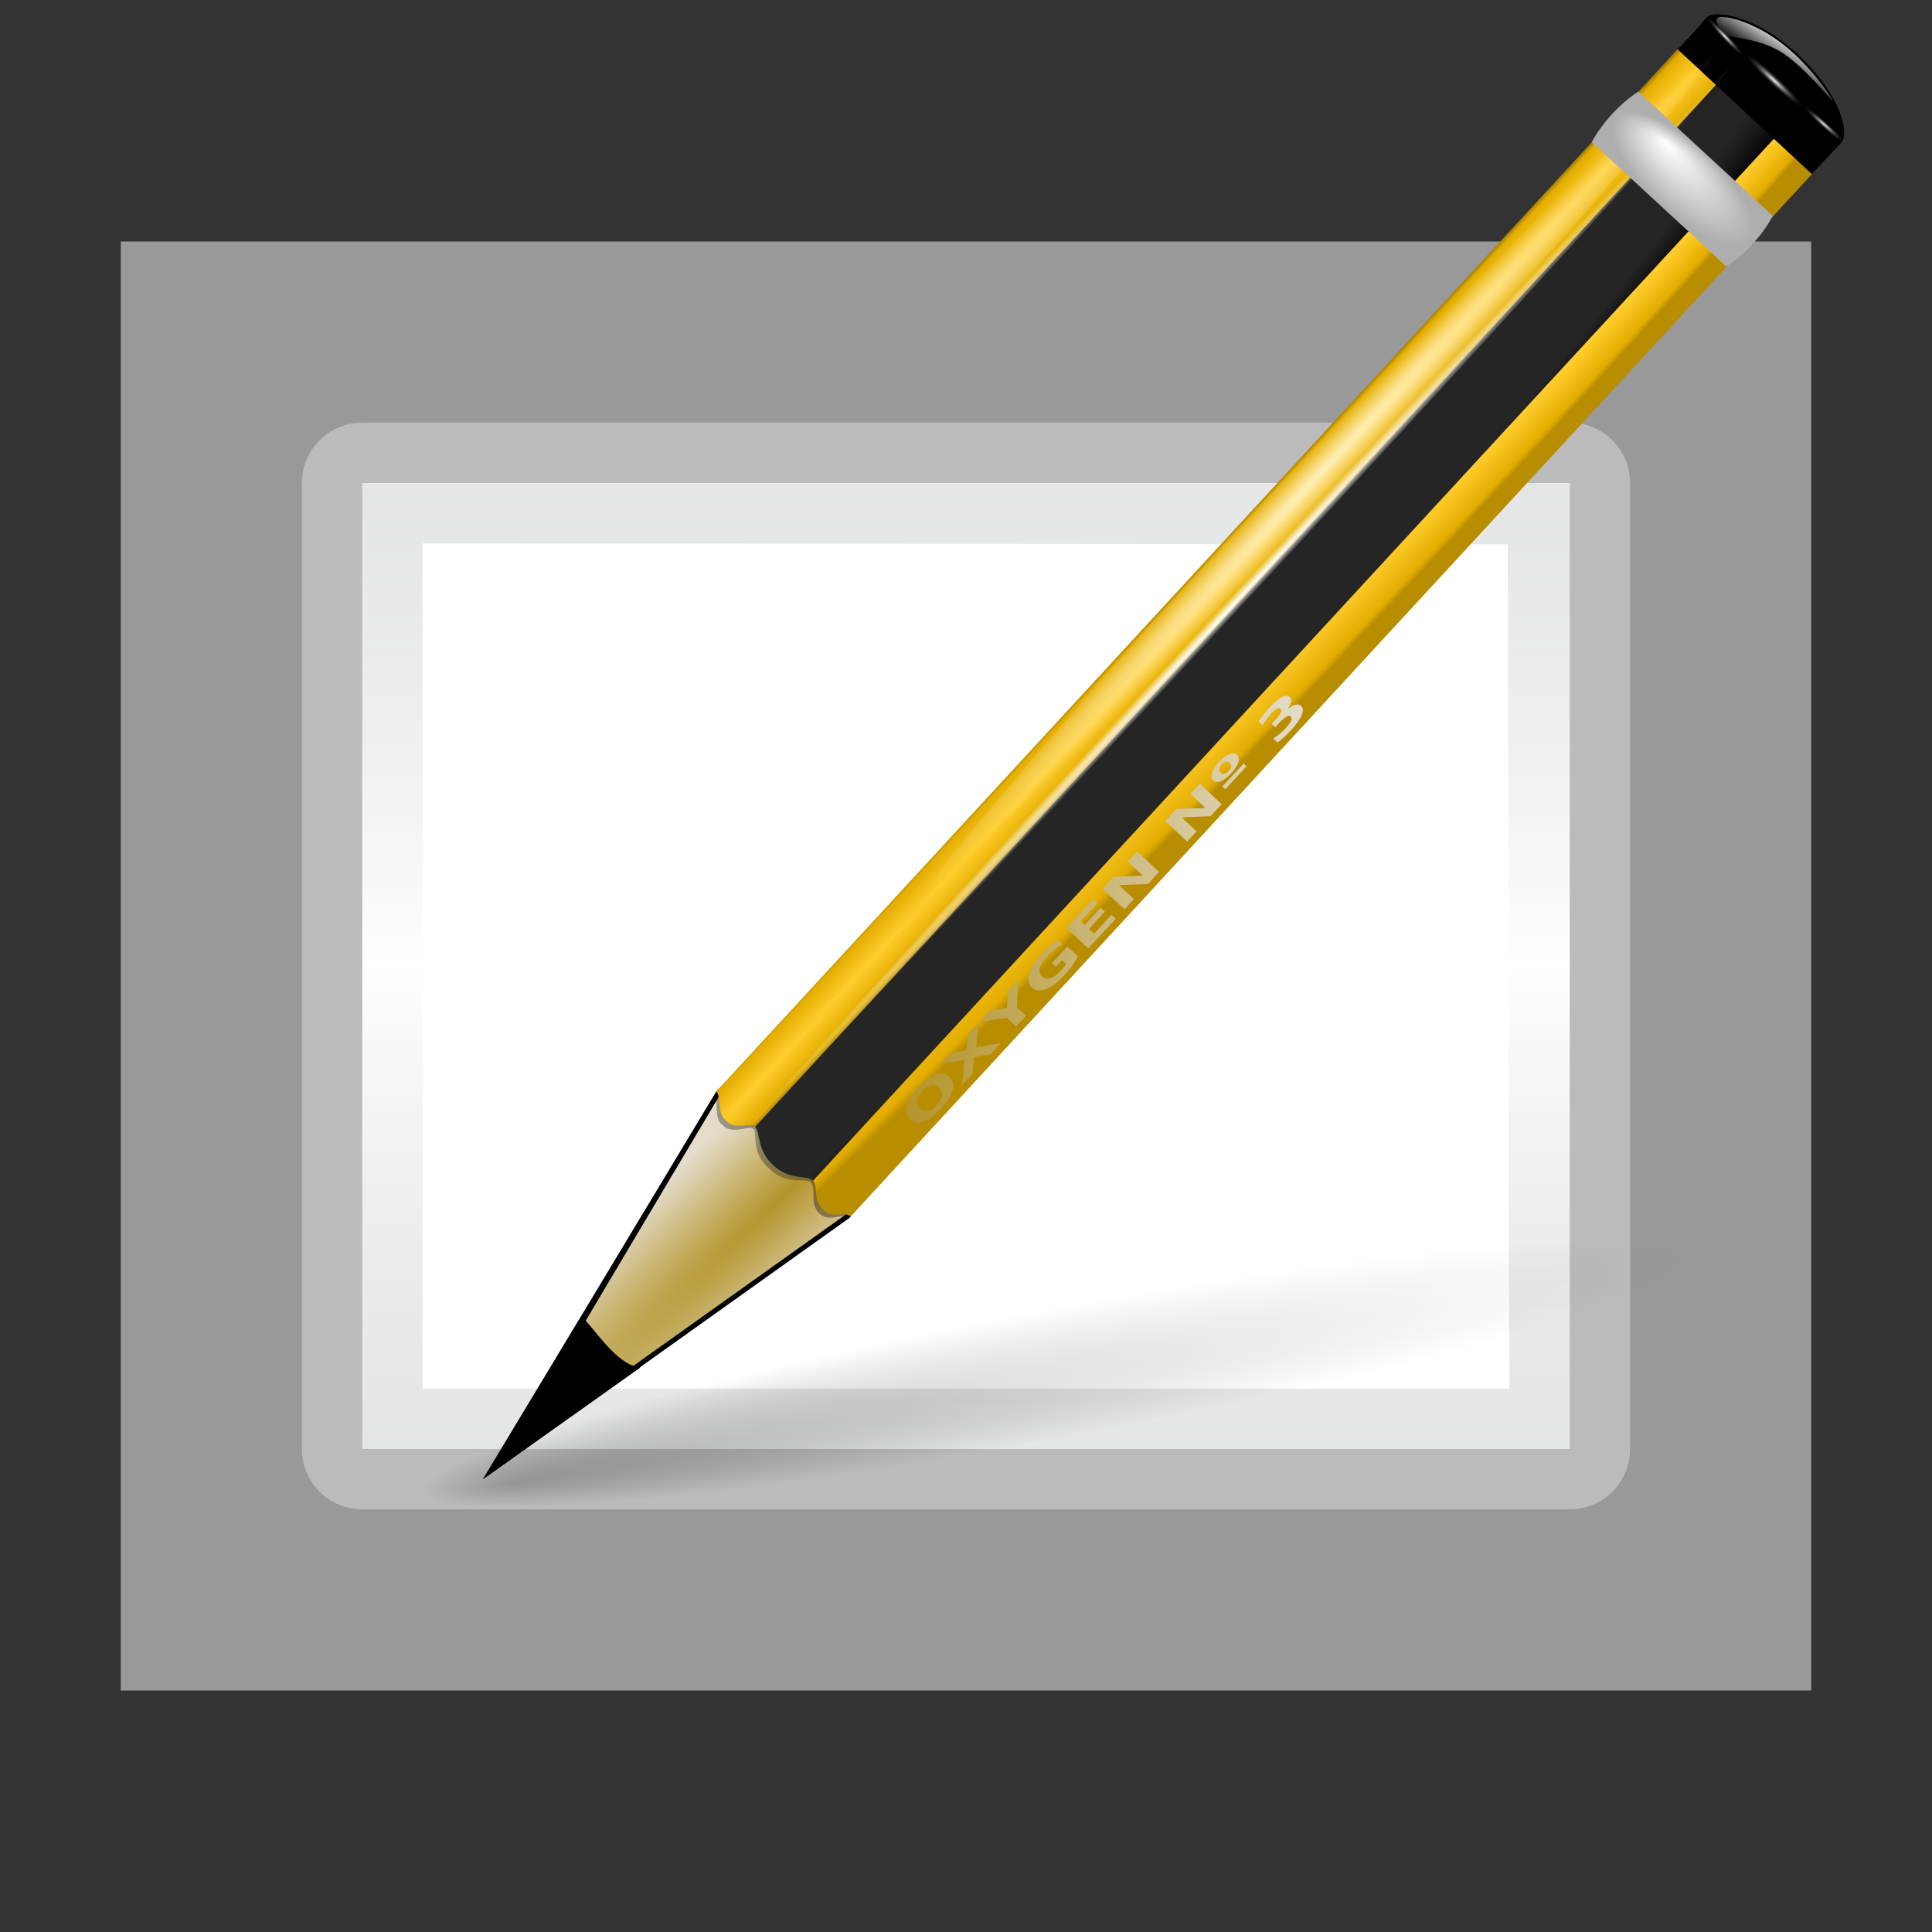 <?xml version="1.0" encoding="UTF-8" standalone="no"?>
<!-- Created with Inkscape (http://www.inkscape.org/) -->

<svg
   xmlns:dc="http://purl.org/dc/elements/1.1/"
   xmlns:cc="http://creativecommons.org/ns#"
   xmlns:rdf="http://www.w3.org/1999/02/22-rdf-syntax-ns#"
   xmlns:svg="http://www.w3.org/2000/svg"
   xmlns="http://www.w3.org/2000/svg"
   xmlns:xlink="http://www.w3.org/1999/xlink"
   xmlns:sodipodi="http://sodipodi.sourceforge.net/DTD/sodipodi-0.dtd"
   xmlns:inkscape="http://www.inkscape.org/namespaces/inkscape"
   width="136.533"
   height="136.533"
   id="svg1943"
   sodipodi:version="0.32"
   inkscape:version="0.92.1 r15371"
   version="1.0"
   sodipodi:docname="edit.svg">
  <rect width="100%" height="100%" fill="#333333" stroke="none"/>
  <defs
     id="defs1945">
    <radialGradient
       inkscape:collect="always"
       xlink:href="#linearGradient3207"
       id="radialGradient2287"
       gradientUnits="userSpaceOnUse"
       gradientTransform="matrix(1.112,0,0,0.134,-162.146,-80.82)"
       cx="49.012"
       cy="2.674"
       fx="49.012"
       fy="2.674"
       r="1.725" />
    <radialGradient
       inkscape:collect="always"
       xlink:href="#linearGradient3207"
       id="radialGradient2285"
       gradientUnits="userSpaceOnUse"
       gradientTransform="matrix(1.112,0,0,0.134,23.029,-88.126)"
       cx="49.012"
       cy="2.674"
       fx="49.012"
       fy="2.674"
       r="1.725" />
    <linearGradient
       id="linearGradient2232">
      <stop
         style="stop-color:#b4942a;stop-opacity:1;"
         offset="0"
         id="stop2234" />
      <stop
         style="stop-color:#e4dcc9;stop-opacity:1"
         offset="1"
         id="stop2236" />
    </linearGradient>
    <linearGradient
       inkscape:collect="always"
       xlink:href="#linearGradient2232"
       id="linearGradient2283"
       gradientUnits="userSpaceOnUse"
       gradientTransform="matrix(0.842,0,0,0.842,22.473,0.037)"
       x1="49.153"
       y1="75.31"
       x2="82.485"
       y2="75.31" />
    <linearGradient
       id="linearGradient3235"
       inkscape:collect="always">
      <stop
         id="stop3237"
         offset="0"
         style="stop-color:#ffffff;stop-opacity:1;" />
      <stop
         id="stop3239"
         offset="1"
         style="stop-color:#ffffff;stop-opacity:0;" />
    </linearGradient>
    <linearGradient
       inkscape:collect="always"
       xlink:href="#linearGradient3235"
       id="linearGradient2281"
       gradientUnits="userSpaceOnUse"
       gradientTransform="matrix(1.187,1.104,-1.1,1.191,69.942,-52.418)"
       x1="48.499"
       y1="0.812"
       x2="48.733"
       y2="2.366" />
    <linearGradient
       id="linearGradient3207">
      <stop
         style="stop-color:#ffffff;stop-opacity:1;"
         offset="0"
         id="stop3209" />
      <stop
         style="stop-color:#252525;stop-opacity:0;"
         offset="1"
         id="stop3211" />
    </linearGradient>
    <radialGradient
       inkscape:collect="always"
       xlink:href="#linearGradient3207"
       id="radialGradient2279"
       gradientUnits="userSpaceOnUse"
       gradientTransform="matrix(1.621,0,0,0.197,15.796,-82.257)"
       cx="49.012"
       cy="2.674"
       fx="49.012"
       fy="2.674"
       r="1.725" />
    <linearGradient
       id="linearGradient3225">
      <stop
         style="stop-color:#ffffff;stop-opacity:1;"
         offset="0"
         id="stop3227" />
      <stop
         style="stop-color:#aeaeae;stop-opacity:1;"
         offset="1"
         id="stop3229" />
    </linearGradient>
    <radialGradient
       inkscape:collect="always"
       xlink:href="#linearGradient3225"
       id="radialGradient2277"
       gradientUnits="userSpaceOnUse"
       gradientTransform="matrix(1.187,1.104,-0.415,0.449,64.115,-46.113)"
       cx="49.01"
       cy="8.495"
       fx="47.371"
       fy="6.77"
       r="3.975" />
    <linearGradient
       id="linearGradient3325">
      <stop
         id="stop3327"
         offset="0"
         style="stop-color:#ffffff;stop-opacity:1;" />
      <stop
         id="stop3329"
         offset="1"
         style="stop-color:#ffffff;stop-opacity:0;" />
    </linearGradient>
    <radialGradient
       inkscape:collect="always"
       xlink:href="#linearGradient3325"
       id="radialGradient2275"
       gradientUnits="userSpaceOnUse"
       gradientTransform="matrix(-1.108,0.003,-8.5601467e-5,-0.011,67.733,-92.325)"
       cx="34.678"
       cy="7.462"
       fx="34.678"
       fy="7.462"
       r="47.595" />
    <linearGradient
       id="linearGradient3303">
      <stop
         style="stop-color:#ffffff;stop-opacity:0.683;"
         offset="0"
         id="stop3305" />
      <stop
         style="stop-color:#ffffff;stop-opacity:0;"
         offset="1"
         id="stop3307" />
    </linearGradient>
    <radialGradient
       inkscape:collect="always"
       xlink:href="#linearGradient3303"
       id="radialGradient2273"
       gradientUnits="userSpaceOnUse"
       gradientTransform="matrix(0.884,-0.013,5.0095095e-4,0.034,8.824,-90.299)"
       cx="34.678"
       cy="7.462"
       fx="34.678"
       fy="7.462"
       r="47.595" />
    <linearGradient
       inkscape:collect="always"
       xlink:href="#linearGradient3058"
       id="linearGradient2271"
       gradientUnits="userSpaceOnUse"
       gradientTransform="matrix(0.914,0.853,-0.85,0.917,123.213,-23.397)"
       x1="11.326"
       y1="57.384"
       x2="14.494"
       y2="57.384" />
    <linearGradient
       id="linearGradient3058">
      <stop
         id="stop3060"
         offset="0"
         style="stop-color:#9a7600;stop-opacity:1;" />
      <stop
         style="stop-color:#e3ad00;stop-opacity:1;"
         offset="0.093"
         id="stop3066" />
      <stop
         id="stop3070"
         offset="0.504"
         style="stop-color:#ffcd2c;stop-opacity:1;" />
      <stop
         id="stop3068"
         offset="0.916"
         style="stop-color:#e3ad00;stop-opacity:1;" />
      <stop
         id="stop3062"
         offset="1"
         style="stop-color:#b98d00;stop-opacity:1;" />
    </linearGradient>
    <radialGradient
       inkscape:collect="always"
       xlink:href="#linearGradient3058"
       id="radialGradient2269"
       gradientUnits="userSpaceOnUse"
       gradientTransform="matrix(0.056,0.054,-1.128,1.191,196.027,-70.974)"
       cx="36.676"
       cy="95.769"
       fx="16.217"
       fy="64.141"
       r="47.746" />
    <linearGradient
       id="linearGradient2598">
      <stop
         id="stop2600"
         offset="0"
         style="stop-color:#252525;stop-opacity:1;" />
      <stop
         style="stop-color:#252525;stop-opacity:1;"
         offset="0.5"
         id="stop2606" />
      <stop
         id="stop2608"
         offset="0.75"
         style="stop-color:#252525;stop-opacity:1;" />
      <stop
         id="stop2602"
         offset="1"
         style="stop-color:#000000;stop-opacity:1;" />
    </linearGradient>
    <radialGradient
       inkscape:collect="always"
       xlink:href="#linearGradient2598"
       id="radialGradient2267"
       gradientUnits="userSpaceOnUse"
       gradientTransform="matrix(1.652,1.567,-22.455,24.198,1357.809,-1377.495)"
       cx="15.727"
       cy="58.09"
       fx="15.727"
       fy="58.09"
       r="2.614" />
    <linearGradient
       id="linearGradient2257">
      <stop
         style="stop-color:#b4942a;stop-opacity:1;"
         offset="0"
         id="stop2259" />
      <stop
         style="stop-color:#e4dcc9;stop-opacity:1"
         offset="1"
         id="stop2261" />
    </linearGradient>
    <radialGradient
       inkscape:collect="always"
       xlink:href="#linearGradient2257"
       id="radialGradient2265"
       gradientUnits="userSpaceOnUse"
       gradientTransform="matrix(1.314,1.378,-12.487,11.924,1505.999,-1413.922)"
       cx="42.618"
       cy="120.642"
       fx="42.618"
       fy="120.642"
       r="3.407" />
    <linearGradient
       id="linearGradient3291"
       inkscape:collect="always">
      <stop
         id="stop3293"
         offset="0"
         style="stop-color:#000000;stop-opacity:1;" />
      <stop
         id="stop3295"
         offset="1"
         style="stop-color:#000000;stop-opacity:0;" />
    </linearGradient>
    <radialGradient
       inkscape:collect="always"
       xlink:href="#linearGradient3291"
       id="radialGradient2289"
       gradientUnits="userSpaceOnUse"
       gradientTransform="matrix(1,0,0,0.198,0,92.822)"
       cx="63.912"
       cy="115.709"
       fx="8.716"
       fy="123.915"
       r="63.912" />
    <linearGradient
       id="linearGradient7280">
      <stop
         style="stop-color:#72777a;stop-opacity:1;"
         offset="0"
         id="stop7282" />
      <stop
         id="stop7288"
         offset="0.5"
         style="stop-color:black;stop-opacity:0;" />
      <stop
         style="stop-color:#72757a;stop-opacity:1;"
         offset="1"
         id="stop7284" />
    </linearGradient>
    <linearGradient
       id="linearGradient3707">
      <stop
         style="stop-color:white;stop-opacity:1;"
         offset="0"
         id="stop3709" />
      <stop
         id="stop3715"
         offset="0.5"
         style="stop-color:#eee;stop-opacity:1;" />
      <stop
         style="stop-color:white;stop-opacity:0;"
         offset="1"
         id="stop3711" />
    </linearGradient>
    <linearGradient
       gradientTransform="translate(114.73,21.206)"
       y2="24.666"
       x2="60.001"
       y1="87.333"
       x1="60.001"
       gradientUnits="userSpaceOnUse"
       id="linearGradient3843">
      <stop
         id="stop3845"
         style="stop-color:white;stop-opacity:0;"
         offset="0.734" />
      <stop
         id="stop3847"
         style="stop-color:#d1d1d1;stop-opacity:1;"
         offset="1" />
    </linearGradient>
    <linearGradient
       id="XMLID_18_"
       gradientUnits="userSpaceOnUse"
       x1="112"
       y1="56"
       x2="120"
       y2="56"
       gradientTransform="translate(114.73,21.206)">
      <stop
         offset="0"
         style="stop-color:#BBBBBB"
         id="stop72" />
      <stop
         offset="1"
         style="stop-color:#888888"
         id="stop74" />
    </linearGradient>
    <linearGradient
       id="XMLID_17_"
       gradientUnits="userSpaceOnUse"
       x1="0"
       y1="56"
       x2="8"
       y2="56"
       gradientTransform="translate(114.73,21.206)">
      <stop
         offset="0"
         style="stop-color:#BBBBBB"
         id="stop65" />
      <stop
         offset="1"
         style="stop-color:#888888"
         id="stop67" />
    </linearGradient>
    <linearGradient
       id="XMLID_16_"
       gradientUnits="userSpaceOnUse"
       x1="112"
       y1="108"
       x2="120"
       y2="108"
       gradientTransform="translate(114.73,21.206)">
      <stop
         offset="0"
         style="stop-color:#BBBBBB"
         id="stop58" />
      <stop
         offset="1"
         style="stop-color:#888888"
         id="stop60" />
    </linearGradient>
    <linearGradient
       id="XMLID_15_"
       gradientUnits="userSpaceOnUse"
       x1="112"
       y1="4"
       x2="120"
       y2="4"
       gradientTransform="translate(114.73,21.206)">
      <stop
         offset="0"
         style="stop-color:#BBBBBB"
         id="stop51" />
      <stop
         offset="1"
         style="stop-color:#888888"
         id="stop53" />
    </linearGradient>
    <linearGradient
       id="XMLID_14_"
       gradientUnits="userSpaceOnUse"
       x1="0"
       y1="108"
       x2="8"
       y2="108"
       gradientTransform="translate(114.73,21.206)">
      <stop
         offset="0"
         style="stop-color:#BBBBBB"
         id="stop44" />
      <stop
         offset="1"
         style="stop-color:#888888"
         id="stop46" />
    </linearGradient>
    <linearGradient
       id="XMLID_13_"
       gradientUnits="userSpaceOnUse"
       x1="0"
       y1="4"
       x2="8"
       y2="4"
       gradientTransform="translate(114.73,21.206)">
      <stop
         offset="0"
         style="stop-color:#BBBBBB"
         id="stop37" />
      <stop
         offset="1"
         style="stop-color:#888888"
         id="stop39" />
    </linearGradient>
    <linearGradient
       id="XMLID_12_"
       gradientUnits="userSpaceOnUse"
       x1="56"
       y1="108"
       x2="64"
       y2="108"
       gradientTransform="translate(114.73,21.206)">
      <stop
         offset="0"
         style="stop-color:#BBBBBB"
         id="stop30" />
      <stop
         offset="1"
         style="stop-color:#888888"
         id="stop32" />
    </linearGradient>
    <linearGradient
       id="XMLID_11_"
       gradientUnits="userSpaceOnUse"
       x1="56"
       y1="4"
       x2="64"
       y2="4"
       gradientTransform="translate(114.73,21.206)">
      <stop
         offset="0"
         style="stop-color:#BBBBBB"
         id="stop23" />
      <stop
         offset="1"
         style="stop-color:#888888"
         id="stop25" />
    </linearGradient>
    <linearGradient
       id="XMLID_10_"
       gradientUnits="userSpaceOnUse"
       x1="60.001"
       y1="87.333"
       x2="60.001"
       y2="24.666"
       gradientTransform="translate(114.73,21.206)">
      <stop
         offset="0.734"
         style="stop-color:#b7b7b7;stop-opacity:0.435;"
         id="stop16" />
      <stop
         id="stop7278"
         style="stop-color:white;stop-opacity:0;"
         offset="1" />
      <stop
         offset="1"
         style="stop-color:#b7b7b7;stop-opacity:0.437;"
         id="stop18" />
    </linearGradient>
    <linearGradient
       inkscape:collect="always"
       xlink:href="#XMLID_10_"
       id="linearGradient3835"
       gradientUnits="userSpaceOnUse"
       gradientTransform="matrix(1.111,0,0,1,5.333,16)"
       x1="60.001"
       y1="87.333"
       x2="60.001"
       y2="24.666" />
    <radialGradient
       inkscape:collect="always"
       xlink:href="#XMLID_10_"
       id="radialGradient2819"
       cx="64"
       cy="64"
       fx="64"
       fy="64"
       r="40"
       gradientTransform="matrix(1.347,0,0,1,-22.22,0)"
       gradientUnits="userSpaceOnUse" />
    <linearGradient
       inkscape:collect="always"
       xlink:href="#linearGradient7280"
       id="linearGradient7286"
       x1="64"
       y1="23.786"
       x2="64"
       y2="103.958"
       gradientUnits="userSpaceOnUse"
       gradientTransform="scale(1.067)" />
    <radialGradient
       inkscape:collect="always"
       xlink:href="#linearGradient3291"
       id="radialGradient9980"
       gradientUnits="userSpaceOnUse"
       gradientTransform="matrix(0.713,0,0,0.071,16.739,101.138)"
       cx="63.912"
       cy="115.709"
       fx="8.716"
       fy="123.915"
       r="63.912" />
  </defs>
  <sodipodi:namedview
     id="base"
     pagecolor="#ffffff"
     bordercolor="#666666"
     borderopacity="1.0"
     gridtolerance="10000"
     guidetolerance="10"
     objecttolerance="10"
     inkscape:pageopacity="0.0"
     inkscape:pageshadow="2"
     inkscape:zoom="5.6568542"
     inkscape:cx="151.56809"
     inkscape:cy="62.960593"
     inkscape:document-units="px"
     inkscape:current-layer="layer1"
     width="128px"
     height="128px"
     showgrid="false"
     inkscape:window-width="1920"
     inkscape:window-height="1033"
     inkscape:window-x="0"
     inkscape:window-y="0"
     inkscape:grid-points="true"
     inkscape:window-maximized="1">
    <inkscape:grid
       id="GridFromPre046Settings"
       type="xygrid"
       originx="0"
       originy="0"
       spacingx="4.267"
       spacingy="4.267"
       color="#3f3fff"
       empcolor="#3f3fff"
       opacity="0.15"
       empopacity="0.38"
       empspacing="0" />
  </sodipodi:namedview>
  <g
     inkscape:label="Layer 1"
     inkscape:groupmode="layer"
     id="layer1">
    <rect
       style="opacity:0.5;fill:#ffffff;fill-opacity:1;fill-rule:evenodd;stroke:none;stroke-width:17.067;stroke-linecap:round;stroke-linejoin:round;stroke-miterlimit:4;stroke-dasharray:none;stroke-opacity:1"
       id="rect7316"
       width="119.467"
       height="102.4"
       x="8.533"
       y="17.067" />
    <path
       style="fill:none;stroke:#bbbbbb;stroke-width:8.533;stroke-linejoin:round;stroke-miterlimit:4;stroke-dasharray:none;stroke-opacity:1"
       id="path2946"
       d="m 25.6,34.133 c 0,7.164 0,61.103 0,68.267 8.107,0 77.227,0 85.333,0 0,-7.164 0,-61.103 0,-68.267 -8.107,0 -77.227,0 -85.333,0 z"
       inkscape:connector-curvature="0" />
    <path
       style="fill:#ffffff;fill-opacity:1;stroke-width:1.067"
       d="m 25.6,34.133 c 0,7.164 0,61.103 0,68.267 8.107,0 77.227,0 85.333,0 0,-7.164 0,-61.103 0,-68.267 -8.107,0 -77.227,0 -85.333,0 z"
       id="path20"
       inkscape:connector-curvature="0" />
    <path
       style="opacity:0.2;fill:url(#linearGradient7286);fill-opacity:1;stroke-width:1.067"
       d="m 25.6,34.133 c 0,7.164 0,61.103 0,68.267 8.107,0 77.227,0 85.333,0 0,-7.164 0,-61.103 0,-68.267 -8.107,10e-7 -77.227,0 -85.333,0 z M 29.867,38.4 l 76.682,0.07 0.118,59.663 H 29.867 Z"
       id="path1929"
       sodipodi:nodetypes="cccccccccc"
       inkscape:connector-curvature="0" />
    <ellipse
       style="opacity:0.2;fill:url(#radialGradient9980);fill-opacity:1;fill-rule:nonzero;stroke:none;stroke-width:0;stroke-linecap:round;stroke-linejoin:round;stroke-miterlimit:4;stroke-dasharray:none;stroke-dashoffset:4;stroke-opacity:1"
       id="path3289"
       transform="matrix(0.983,-0.183,0.123,0.992,0,0)"
       cx="62.301"
       cy="109.396"
       rx="45.562"
       ry="4.561" />
    <g
       id="g2244"
       transform="translate(0.169,0.824)">
      <path
         sodipodi:nodetypes="czccccc"
         id="path3180"
         d="m 120.478,0.379 c 0.45,-0.487 3.351,-0.204 6.397,2.631 3.076,2.863 3.659,5.594 3.096,6.204 -0.367,0.397 -0.734,0.794 -1.1,1.191 -3.164,-2.945 -6.329,-5.89 -9.493,-8.836 0.367,-0.397 0.734,-0.794 1.1,-1.191 0,0 0,0 0,0"
         style="fill:#000000;fill-opacity:1;fill-rule:evenodd;stroke:none;stroke-width:1.067px;stroke-linecap:butt;stroke-linejoin:miter;stroke-opacity:1"
         inkscape:connector-curvature="0" />
      <path
         style="fill:#000000;fill-opacity:1;fill-rule:evenodd;stroke:#000000;stroke-width:0;stroke-linecap:butt;stroke-linejoin:miter;stroke-miterlimit:4;stroke-dasharray:none;stroke-opacity:1"
         d="M 33.964,103.709 59.834,85.266 59.981,85.107 50.644,76.103 50.445,76.318 Z"
         id="path3299"
         sodipodi:nodetypes="cccccc"
         inkscape:connector-curvature="0" />
      <path
         sodipodi:nodetypes="cccccc"
         id="path2247"
         d="m 35.46,102.204 24.125,-17.188 0.147,-0.159 -8.837,-8.504 -0.199,0.215 z"
         style="fill:url(#radialGradient2265);fill-opacity:1;fill-rule:evenodd;stroke:#000000;stroke-width:0;stroke-linecap:butt;stroke-linejoin:miter;stroke-miterlimit:4;stroke-dasharray:none;stroke-opacity:1"
         inkscape:connector-curvature="0" />
      <path
         sodipodi:nodetypes="csccccsz"
         id="rect2192"
         d="m 54.466,81.521 c 1.171,1.09 2.368,0.681 2.787,1.071 0.068,0.063 0.113,0.149 0.144,0.241 L 127.012,7.347 122.41,3.064 52.664,78.693 c 0.21,-0.017 0.396,-0.004 0.528,0.119 0.383,0.356 0.098,1.614 1.274,2.709 z"
         style="fill:url(#radialGradient2267);fill-opacity:1;fill-rule:nonzero;stroke:none;stroke-width:0.533;stroke-linecap:round;stroke-linejoin:round;stroke-miterlimit:4;stroke-dasharray:none;stroke-dashoffset:4;stroke-opacity:1"
         inkscape:connector-curvature="0" />
      <path
         sodipodi:nodetypes="ccsccc"
         style="opacity:0.353;fill:#000000;fill-opacity:1;fill-rule:nonzero;stroke:none;stroke-width:0.533;stroke-linecap:round;stroke-linejoin:round;stroke-miterlimit:4;stroke-dasharray:none;stroke-dashoffset:4;stroke-opacity:1"
         d="m 59.882,79.805 -2.726,2.95 c 0.366,0.402 -0.136,1.511 0.567,2.165 0.758,0.705 1.581,-0.094 2.073,0.359 l 2.759,-2.986 z"
         id="path2233"
         inkscape:connector-curvature="0" />
      <path
         id="rect2190"
         d="M 126.844,7.19 57.282,82.619 c 0.368,0.404 -0.006,1.377 0.7,2.035 0.762,0.709 1.459,0.046 1.954,0.501 L 129.53,9.691 Z"
         style="fill:url(#radialGradient2269);fill-opacity:1;fill-rule:nonzero;stroke:none;stroke-width:0.533;stroke-linecap:round;stroke-linejoin:round;stroke-miterlimit:4;stroke-dasharray:none;stroke-dashoffset:4;stroke-opacity:1"
         sodipodi:nodetypes="ccsccc"
         inkscape:connector-curvature="0" />
      <path
         sodipodi:nodetypes="cccccccccc"
         style="opacity:0.386;fill:#252525;fill-opacity:1;fill-rule:nonzero;stroke:none;stroke-width:0.533;stroke-linecap:round;stroke-linejoin:round;stroke-miterlimit:4;stroke-dasharray:none;stroke-dashoffset:4;stroke-opacity:1"
         d="m 54.517,77.379 -1.398,1.513 -0.053,0.056 c 0.312,0.31 -0.144,1.438 0.859,2.556 l 0.058,0.054 0.416,0.388 0.058,0.054 c 1.198,0.93 2.283,0.368 2.702,0.758 l 1.481,-1.611 z"
         id="path2231"
         inkscape:connector-curvature="0" />
      <path
         sodipodi:nodetypes="ccsccccccc"
         style="opacity:0.353;fill:#131313;fill-opacity:1;fill-rule:nonzero;stroke:none;stroke-width:0.533;stroke-linecap:round;stroke-linejoin:round;stroke-miterlimit:4;stroke-dasharray:none;stroke-dashoffset:4;stroke-opacity:1"
         d="m 51.858,74.874 -1.415,1.448 c 0.015,0.014 -0.101,0.14 -0.086,0.153 0.3,0.28 -0.116,1.407 0.383,2.064 l 0.051,0.048 0.226,0.211 0.029,0.027 c 0.707,0.473 1.657,-0.116 2.02,0.123 l 1.465,-1.586 z"
         id="path2229"
         inkscape:connector-curvature="0" />
      <path
         sodipodi:nodetypes="cccccsz"
         id="rect1315"
         d="m 51.167,78.41 c 0.737,0.67 1.635,0.039 2.025,0.402 L 122.753,3.383 120.038,0.855 50.443,76.32 c 0.015,0.014 0.03,0.028 0.045,0.041 0.305,0.284 -0.064,1.373 0.679,2.049 z"
         style="fill:url(#linearGradient2271);fill-opacity:1;fill-rule:nonzero;stroke:none;stroke-width:0.533;stroke-linecap:round;stroke-linejoin:round;stroke-miterlimit:4;stroke-dasharray:none;stroke-dashoffset:4;stroke-opacity:1"
         inkscape:connector-curvature="0" />
      <rect
         transform="rotate(42.903)"
         y="-81.691"
         x="88.525"
         height="3.048"
         width="12.965"
         id="rect2069"
         style="fill:#000000;fill-opacity:1;stroke:none;stroke-width:1.067;stroke-linecap:round;stroke-linejoin:round;stroke-miterlimit:4;stroke-dasharray:none;stroke-dashoffset:4;stroke-opacity:1" />
      <ellipse
         transform="matrix(0.679,-0.734,-0.733,-0.68,0,0)"
         id="path3301"
         style="fill:url(#radialGradient2273);fill-opacity:1;fill-rule:nonzero;stroke:none;stroke-width:0.244;stroke-linecap:round;stroke-linejoin:round;stroke-miterlimit:4;stroke-dasharray:none;stroke-dashoffset:4;stroke-opacity:1"
         cx="39.484"
         cy="-90.499"
         rx="41.992"
         ry="1.633" />
      <path
         sodipodi:open="true"
         sodipodi:end="6.2517655"
         sodipodi:start="0"
         sodipodi:type="arc"
         style="fill:url(#radialGradient2275);fill-opacity:1;fill-rule:nonzero;stroke:none;stroke-width:0.189;stroke-linecap:round;stroke-linejoin:round;stroke-miterlimit:4;stroke-dasharray:none;stroke-dashoffset:4;stroke-opacity:1"
         id="path3321"
         sodipodi:cx="29.317947"
         sodipodi:cy="-92.296654"
         sodipodi:rx="52.724068"
         sodipodi:ry="0.51619089"
         d="m 82.042,-92.297 a 52.724,0.516 0 0 1 -52.31,0.516 52.724,0.516 0 0 1 -53.132,-0.508 52.724,0.516 0 0 1 51.475,-0.524 52.724,0.516 0 0 1 53.94,0.5"
         transform="matrix(0.678,-0.735,-0.732,-0.682,0,0)" />
      <path
         style="fill:url(#radialGradient2277);fill-opacity:1;fill-rule:nonzero;stroke:none;stroke-width:0.533;stroke-linecap:round;stroke-linejoin:round;stroke-miterlimit:4;stroke-dasharray:none;stroke-dashoffset:4;stroke-opacity:1"
         d="m 115.611,5.655 c -1.342,0.842 -2.613,2.309 -3.296,3.567 l 7.631,7.039 3.296,-3.567 z m 6.829,6.292 -3.296,3.567 2.673,2.488 c 1.169,-0.703 2.509,-2.1 3.296,-3.567 z"
         id="path2274"
         sodipodi:nodetypes="cccccccccc"
         inkscape:connector-curvature="0" />
      <path
         sodipodi:nodetypes="cccc"
         id="path2265"
         d="M 45.089,95.815 C 43.352,95.644 41.86,93.013 40.9,92.207 l -6.934,11.496 z"
         style="fill:#000000;fill-opacity:1;fill-rule:evenodd;stroke:none;stroke-width:0;stroke-linecap:butt;stroke-linejoin:miter;stroke-miterlimit:4;stroke-dasharray:none;stroke-opacity:1"
         inkscape:connector-curvature="0" />
      <rect
         transform="matrix(0.732,0.681,-0.679,0.734,0,0)"
         y="-82.22"
         x="92.452"
         height="1.224"
         width="5.591"
         id="rect3205"
         style="fill:url(#radialGradient2279);fill-opacity:1;fill-rule:nonzero;stroke:none;stroke-width:0;stroke-linecap:round;stroke-linejoin:round;stroke-miterlimit:4;stroke-dasharray:none;stroke-dashoffset:4;stroke-opacity:1" />
      <path
         sodipodi:nodetypes="cszsss"
         id="path3233"
         d="m 125.924,2.376 c 1.971,1.574 3.362,3.724 3.437,3.93 0.075,0.206 -1.826,-2.206 -3.458,-3.323 -1.619,-1.108 -3.906,-1.173 -4.073,-1.308 -0.167,-0.134 -1.29,-1.362 -0.254,-1.3 1.084,0.065 2.824,0.786 4.347,2.001 z"
         style="fill:url(#linearGradient2281);fill-opacity:1;fill-rule:evenodd;stroke:none;stroke-width:1.067px;stroke-linecap:butt;stroke-linejoin:miter;stroke-opacity:1"
         inkscape:connector-curvature="0" />
      <path
         id="text3284"
         d="m 65.001,76.297 c -0.214,0.232 -0.335,0.453 -0.363,0.665 -0.028,0.212 0.04,0.394 0.204,0.547 0.163,0.152 0.349,0.206 0.557,0.163 0.208,-0.044 0.42,-0.181 0.634,-0.413 0.215,-0.233 0.337,-0.455 0.365,-0.667 0.028,-0.212 -0.04,-0.394 -0.203,-0.546 -0.164,-0.153 -0.35,-0.207 -0.558,-0.164 -0.208,0.044 -0.42,0.182 -0.636,0.415 m -0.291,-0.271 c 0.438,-0.474 0.853,-0.778 1.244,-0.913 0.391,-0.135 0.713,-0.085 0.965,0.15 0.251,0.234 0.325,0.552 0.219,0.954 -0.105,0.402 -0.377,0.84 -0.815,1.313 -0.437,0.472 -0.852,0.777 -1.244,0.913 -0.391,0.135 -0.713,0.086 -0.964,-0.149 -0.252,-0.235 -0.326,-0.553 -0.22,-0.955 0.106,-0.403 0.378,-0.841 0.815,-1.313 m 4.109,-2.853 1.74,-0.283 -0.732,0.792 -1.169,0.194 -0.1,1.178 -0.736,0.795 0.152,-1.762 -1.671,0.273 0.734,-0.794 1.098,-0.179 0.094,-1.11 0.738,-0.797 -0.148,1.693 m 0.224,-1.776 0.769,-0.831 1.175,-0.155 0.066,-1.188 0.77,-0.833 -0.139,1.962 0.655,0.611 -0.703,0.76 -0.655,-0.611 -1.939,0.284 m 6.972,-4.639 c -0.127,0.235 -0.272,0.466 -0.437,0.692 -0.164,0.227 -0.347,0.449 -0.548,0.666 -0.454,0.491 -0.886,0.812 -1.296,0.965 -0.411,0.152 -0.74,0.112 -0.988,-0.119 -0.251,-0.234 -0.313,-0.564 -0.186,-0.99 0.126,-0.426 0.425,-0.893 0.894,-1.401 0.181,-0.196 0.365,-0.375 0.55,-0.535 0.186,-0.162 0.372,-0.305 0.558,-0.429 l 0.322,0.3 c -0.201,0.119 -0.39,0.248 -0.565,0.389 -0.174,0.139 -0.337,0.29 -0.487,0.454 -0.28,0.303 -0.451,0.578 -0.514,0.826 -0.062,0.246 -0.01,0.446 0.156,0.601 0.165,0.153 0.365,0.193 0.6,0.118 0.236,-0.074 0.488,-0.257 0.757,-0.548 0.073,-0.079 0.138,-0.154 0.195,-0.226 0.058,-0.074 0.106,-0.143 0.145,-0.207 l -0.302,-0.282 -0.429,0.464 -0.269,-0.25 1.095,-1.184 0.748,0.697 m -0.823,-2.009 1.897,-2.051 0.303,0.282 -1.194,1.291 0.29,0.27 1.123,-1.214 0.303,0.283 -1.123,1.214 0.356,0.332 1.234,-1.334 0.303,0.283 -1.937,2.094 -1.556,-1.449 m 2.556,-2.764 0.785,-0.849 2.058,-0.078 -1.067,-0.994 0.666,-0.72 1.556,1.449 -0.785,0.849 -2.058,0.078 1.067,0.994 -0.666,0.72 -1.556,-1.449 m 4.426,-4.785 0.785,-0.849 2.058,-0.078 -1.067,-0.994 0.666,-0.721 1.556,1.449 -0.785,0.849 -2.058,0.078 1.067,0.994 -0.666,0.72 -1.556,-1.449 m 3.81,-4.175 c 0.259,-0.28 0.502,-0.465 0.729,-0.555 0.228,-0.091 0.408,-0.076 0.54,0.047 0.132,0.123 0.161,0.301 0.088,0.534 -0.073,0.233 -0.24,0.49 -0.501,0.772 -0.26,0.282 -0.504,0.468 -0.732,0.56 -0.226,0.091 -0.405,0.075 -0.537,-0.048 -0.132,-0.123 -0.162,-0.301 -0.089,-0.535 0.074,-0.235 0.241,-0.493 0.501,-0.775 m 0.234,1.733 1.503,-1.625 0.208,0.194 -1.503,1.625 -0.208,-0.194 m -0.057,-1.568 c -0.102,0.111 -0.159,0.216 -0.172,0.318 -0.011,0.1 0.024,0.188 0.104,0.263 0.081,0.075 0.17,0.103 0.268,0.084 0.099,-0.02 0.2,-0.086 0.302,-0.196 0.101,-0.109 0.157,-0.214 0.169,-0.313 0.013,-0.101 -0.021,-0.189 -0.101,-0.264 -0.081,-0.075 -0.171,-0.103 -0.27,-0.083 -0.099,0.018 -0.198,0.082 -0.299,0.192 m 4.658,-3.893 c 0.211,-0.173 0.397,-0.28 0.56,-0.32 0.163,-0.042 0.296,-0.015 0.4,0.082 0.154,0.144 0.168,0.365 0.042,0.664 -0.127,0.298 -0.389,0.662 -0.786,1.091 -0.14,0.151 -0.287,0.297 -0.442,0.438 -0.152,0.14 -0.31,0.272 -0.474,0.397 l -0.309,-0.288 c 0.169,-0.107 0.328,-0.221 0.476,-0.343 0.149,-0.123 0.286,-0.253 0.412,-0.388 0.186,-0.201 0.31,-0.372 0.372,-0.513 0.063,-0.142 0.06,-0.245 -0.009,-0.309 -0.071,-0.066 -0.175,-0.061 -0.314,0.016 -0.138,0.075 -0.306,0.22 -0.504,0.434 l -0.281,0.304 -0.258,-0.241 0.296,-0.32 c 0.176,-0.191 0.292,-0.347 0.347,-0.47 0.054,-0.123 0.049,-0.215 -0.015,-0.275 -0.06,-0.056 -0.148,-0.053 -0.265,0.007 -0.117,0.06 -0.252,0.173 -0.405,0.339 -0.113,0.122 -0.22,0.253 -0.321,0.391 -0.101,0.139 -0.195,0.283 -0.28,0.433 l -0.294,-0.274 c 0.117,-0.171 0.237,-0.335 0.363,-0.493 0.125,-0.158 0.254,-0.308 0.385,-0.45 0.354,-0.383 0.652,-0.638 0.894,-0.765 0.242,-0.129 0.43,-0.132 0.564,-0.008 0.091,0.085 0.124,0.2 0.098,0.345 -0.026,0.145 -0.11,0.317 -0.251,0.516"
         style="font-style:normal;font-variant:normal;font-weight:bold;font-stretch:normal;font-size:12px;line-height:125%;font-family:'Bitstream Vera Sans';text-align:start;writing-mode:lr-tb;text-anchor:start;fill:url(#linearGradient2283);fill-opacity:1;stroke:none;stroke-width:1.067px;stroke-linecap:butt;stroke-linejoin:miter;stroke-opacity:1"
         inkscape:connector-curvature="0" />
      <rect
         style="fill:url(#radialGradient2285);fill-opacity:1;fill-rule:nonzero;stroke:none;stroke-width:0;stroke-linecap:round;stroke-linejoin:round;stroke-miterlimit:4;stroke-dasharray:none;stroke-dashoffset:4;stroke-opacity:1"
         id="rect2956"
         width="3.835"
         height="0.834"
         x="75.601"
         y="-88.101"
         transform="matrix(0.685,0.728,-0.782,0.623,0,0)" />
      <rect
         transform="matrix(-0.743,-0.669,-0.606,0.796,0,0)"
         y="-80.796"
         x="-109.576"
         height="0.834"
         width="3.835"
         id="rect2961"
         style="fill:url(#radialGradient2287);fill-opacity:1;fill-rule:nonzero;stroke:none;stroke-width:0;stroke-linecap:round;stroke-linejoin:round;stroke-miterlimit:4;stroke-dasharray:none;stroke-dashoffset:4;stroke-opacity:1" />
    </g>
  </g>
</svg>

